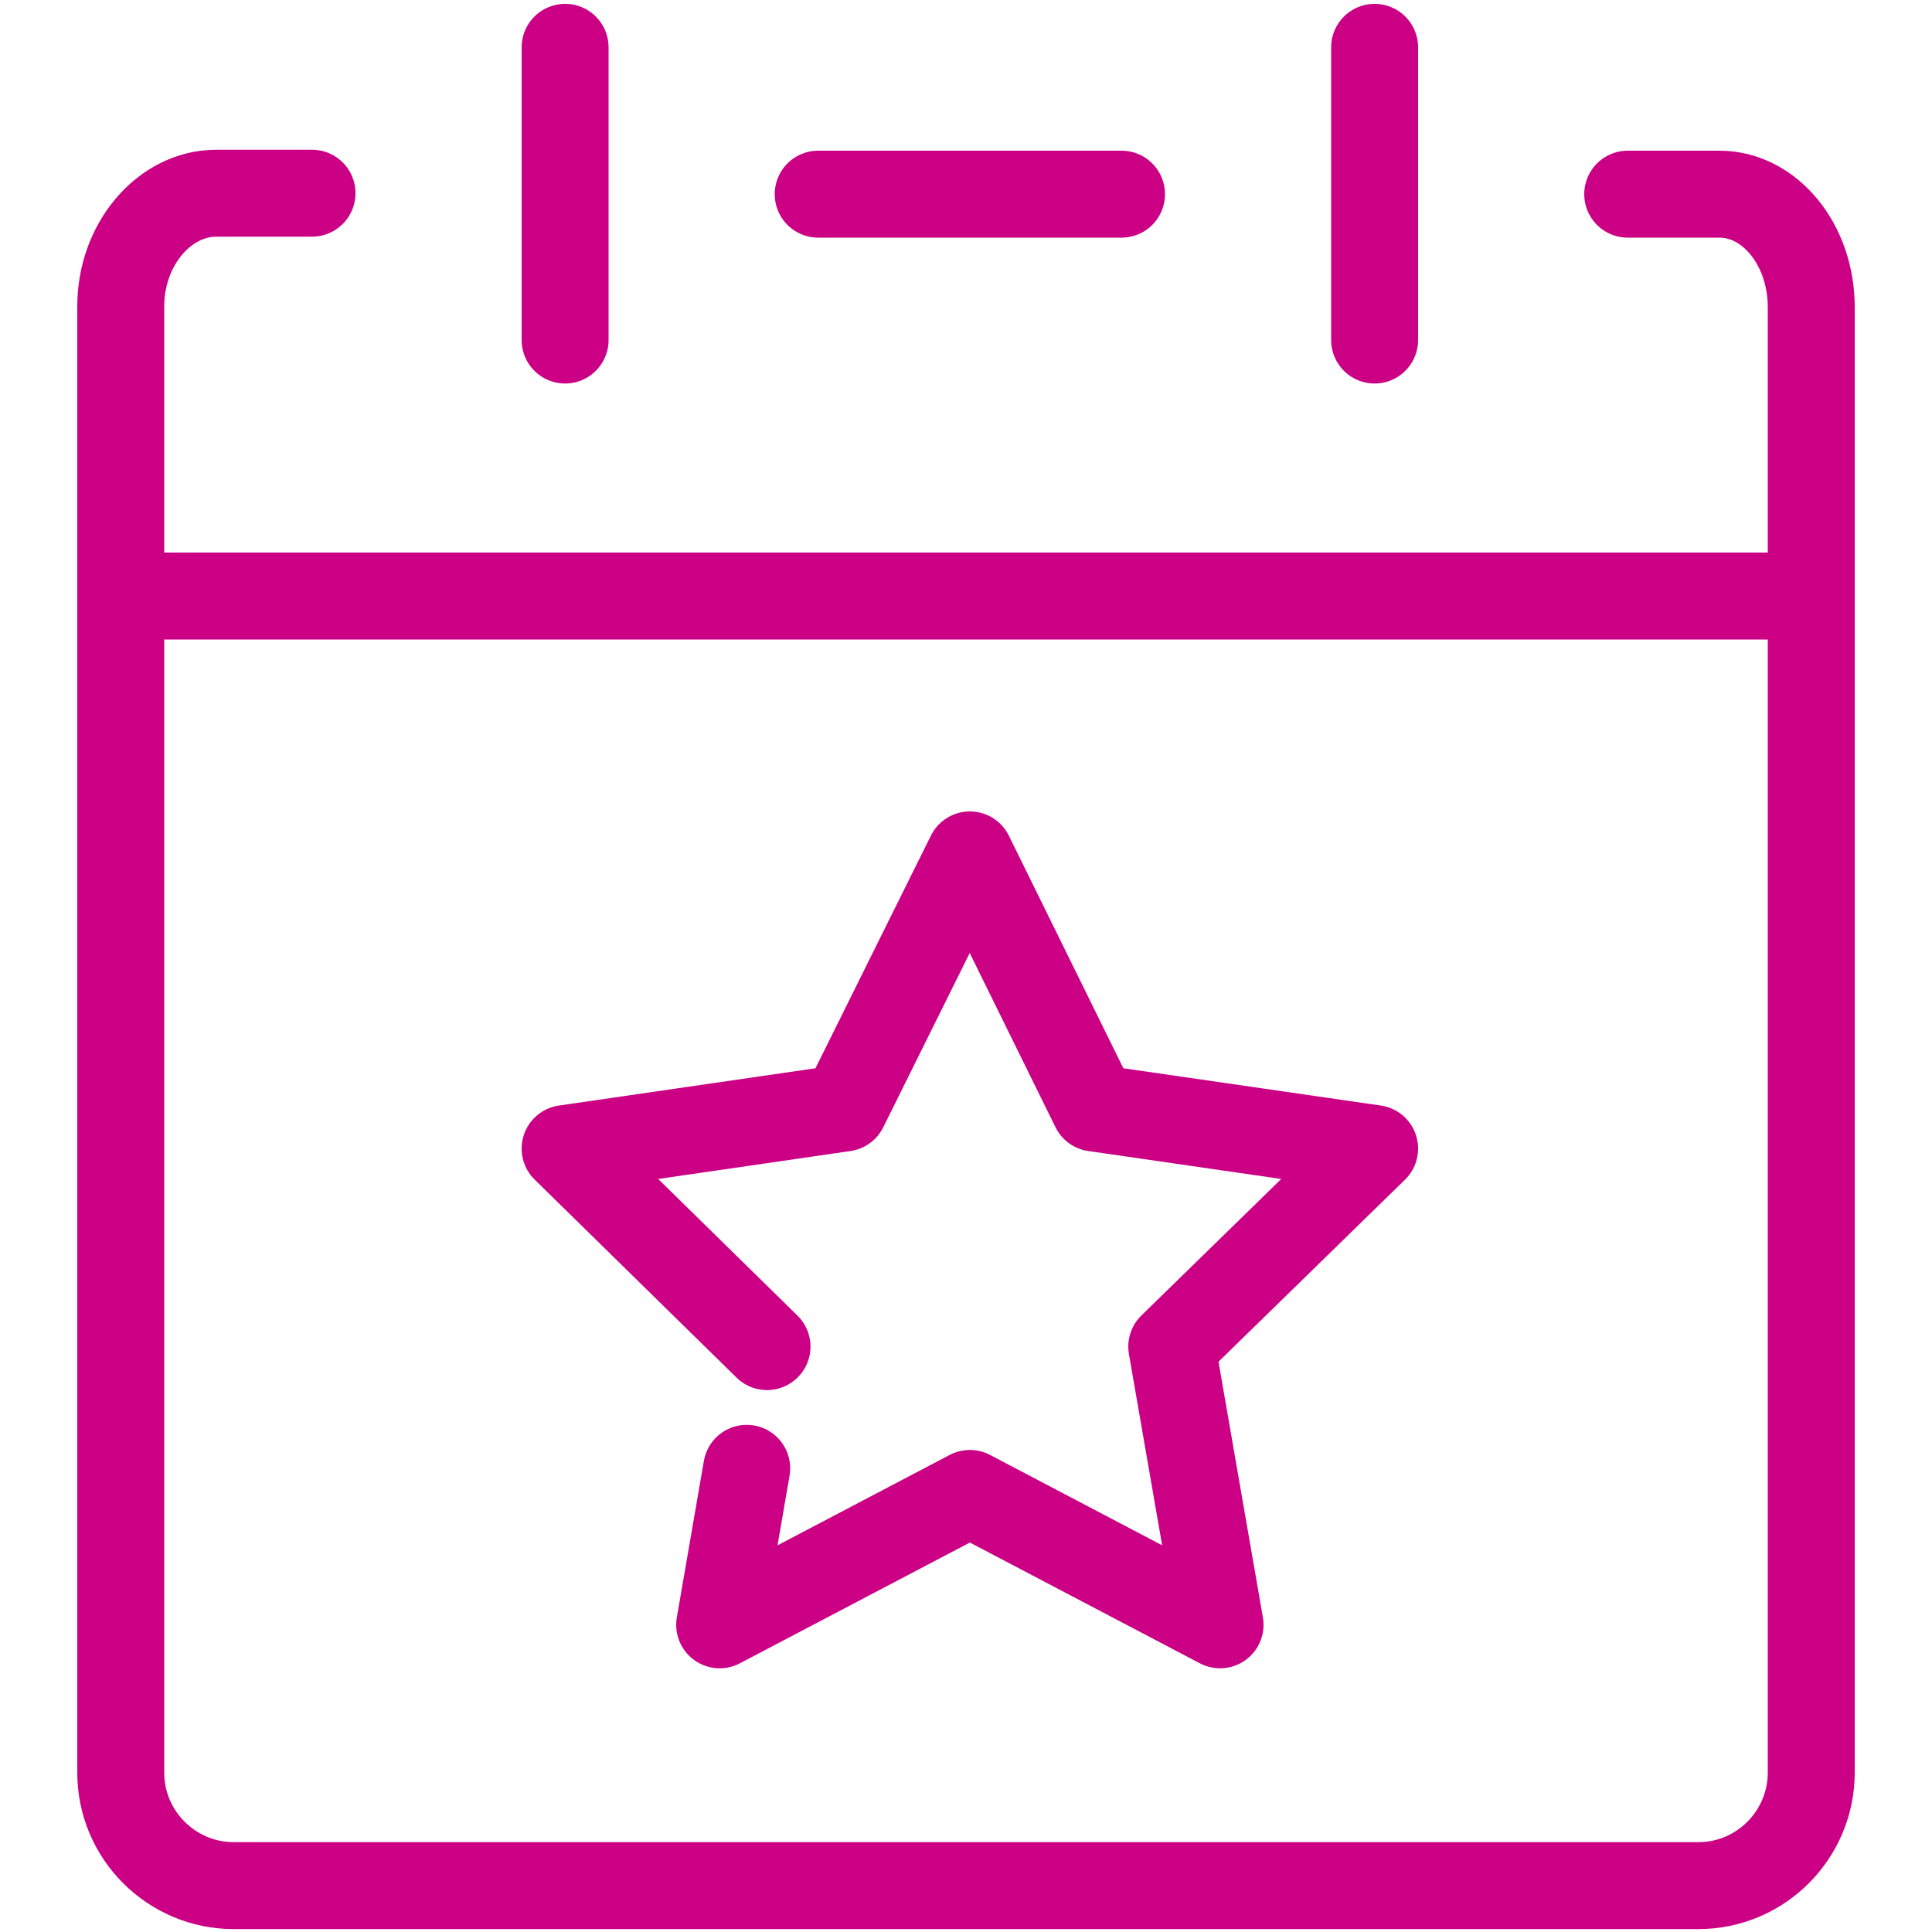 <?xml version="1.0" encoding="utf-8"?>
<!-- Generator: Adobe Illustrator 28.2.0, SVG Export Plug-In . SVG Version: 6.00 Build 0)  -->
<svg version="1.1" id="Layer_1" xmlns="http://www.w3.org/2000/svg" xmlns:xlink="http://www.w3.org/1999/xlink" x="0px" y="0px"
	 viewBox="0 0 200 200" style="enable-background:new 0 0 200 200;" xml:space="preserve">
<style type="text/css">
	.st0{fill:none;stroke:#CB0084;stroke-width:9;stroke-linecap:round;stroke-linejoin:round;}
</style>
<g>
	<path class="st0" d="M168.5,20.1h9.5c5.2,0,9.5,5.2,9.5,11.7v151.7c0,6.4-5.2,11.7-11.7,11.7H24.2c-6.4,0-11.7-5.2-11.7-11.7V31.7
		c0-6.4,4.5-11.7,9.9-11.7h9.9"/>
	<line class="st0" x1="84.7" y1="20.1" x2="116.1" y2="20.1"/>
	<line class="st0" x1="187.5" y1="61.7" x2="12.5" y2="61.7"/>
	<line class="st0" x1="58.5" y1="4.9" x2="58.5" y2="35.2"/>
	<line class="st0" x1="142.3" y1="4.9" x2="142.3" y2="35.2"/>
</g>
<polyline class="st0" points="79.4,139.4 58.5,118.9 87.4,114.7 100.4,88.5 113.3,114.7 142.3,118.9 121.3,139.4 126.3,168.2 
	100.4,154.6 74.5,168.2 77.3,152 "/>
</svg>
